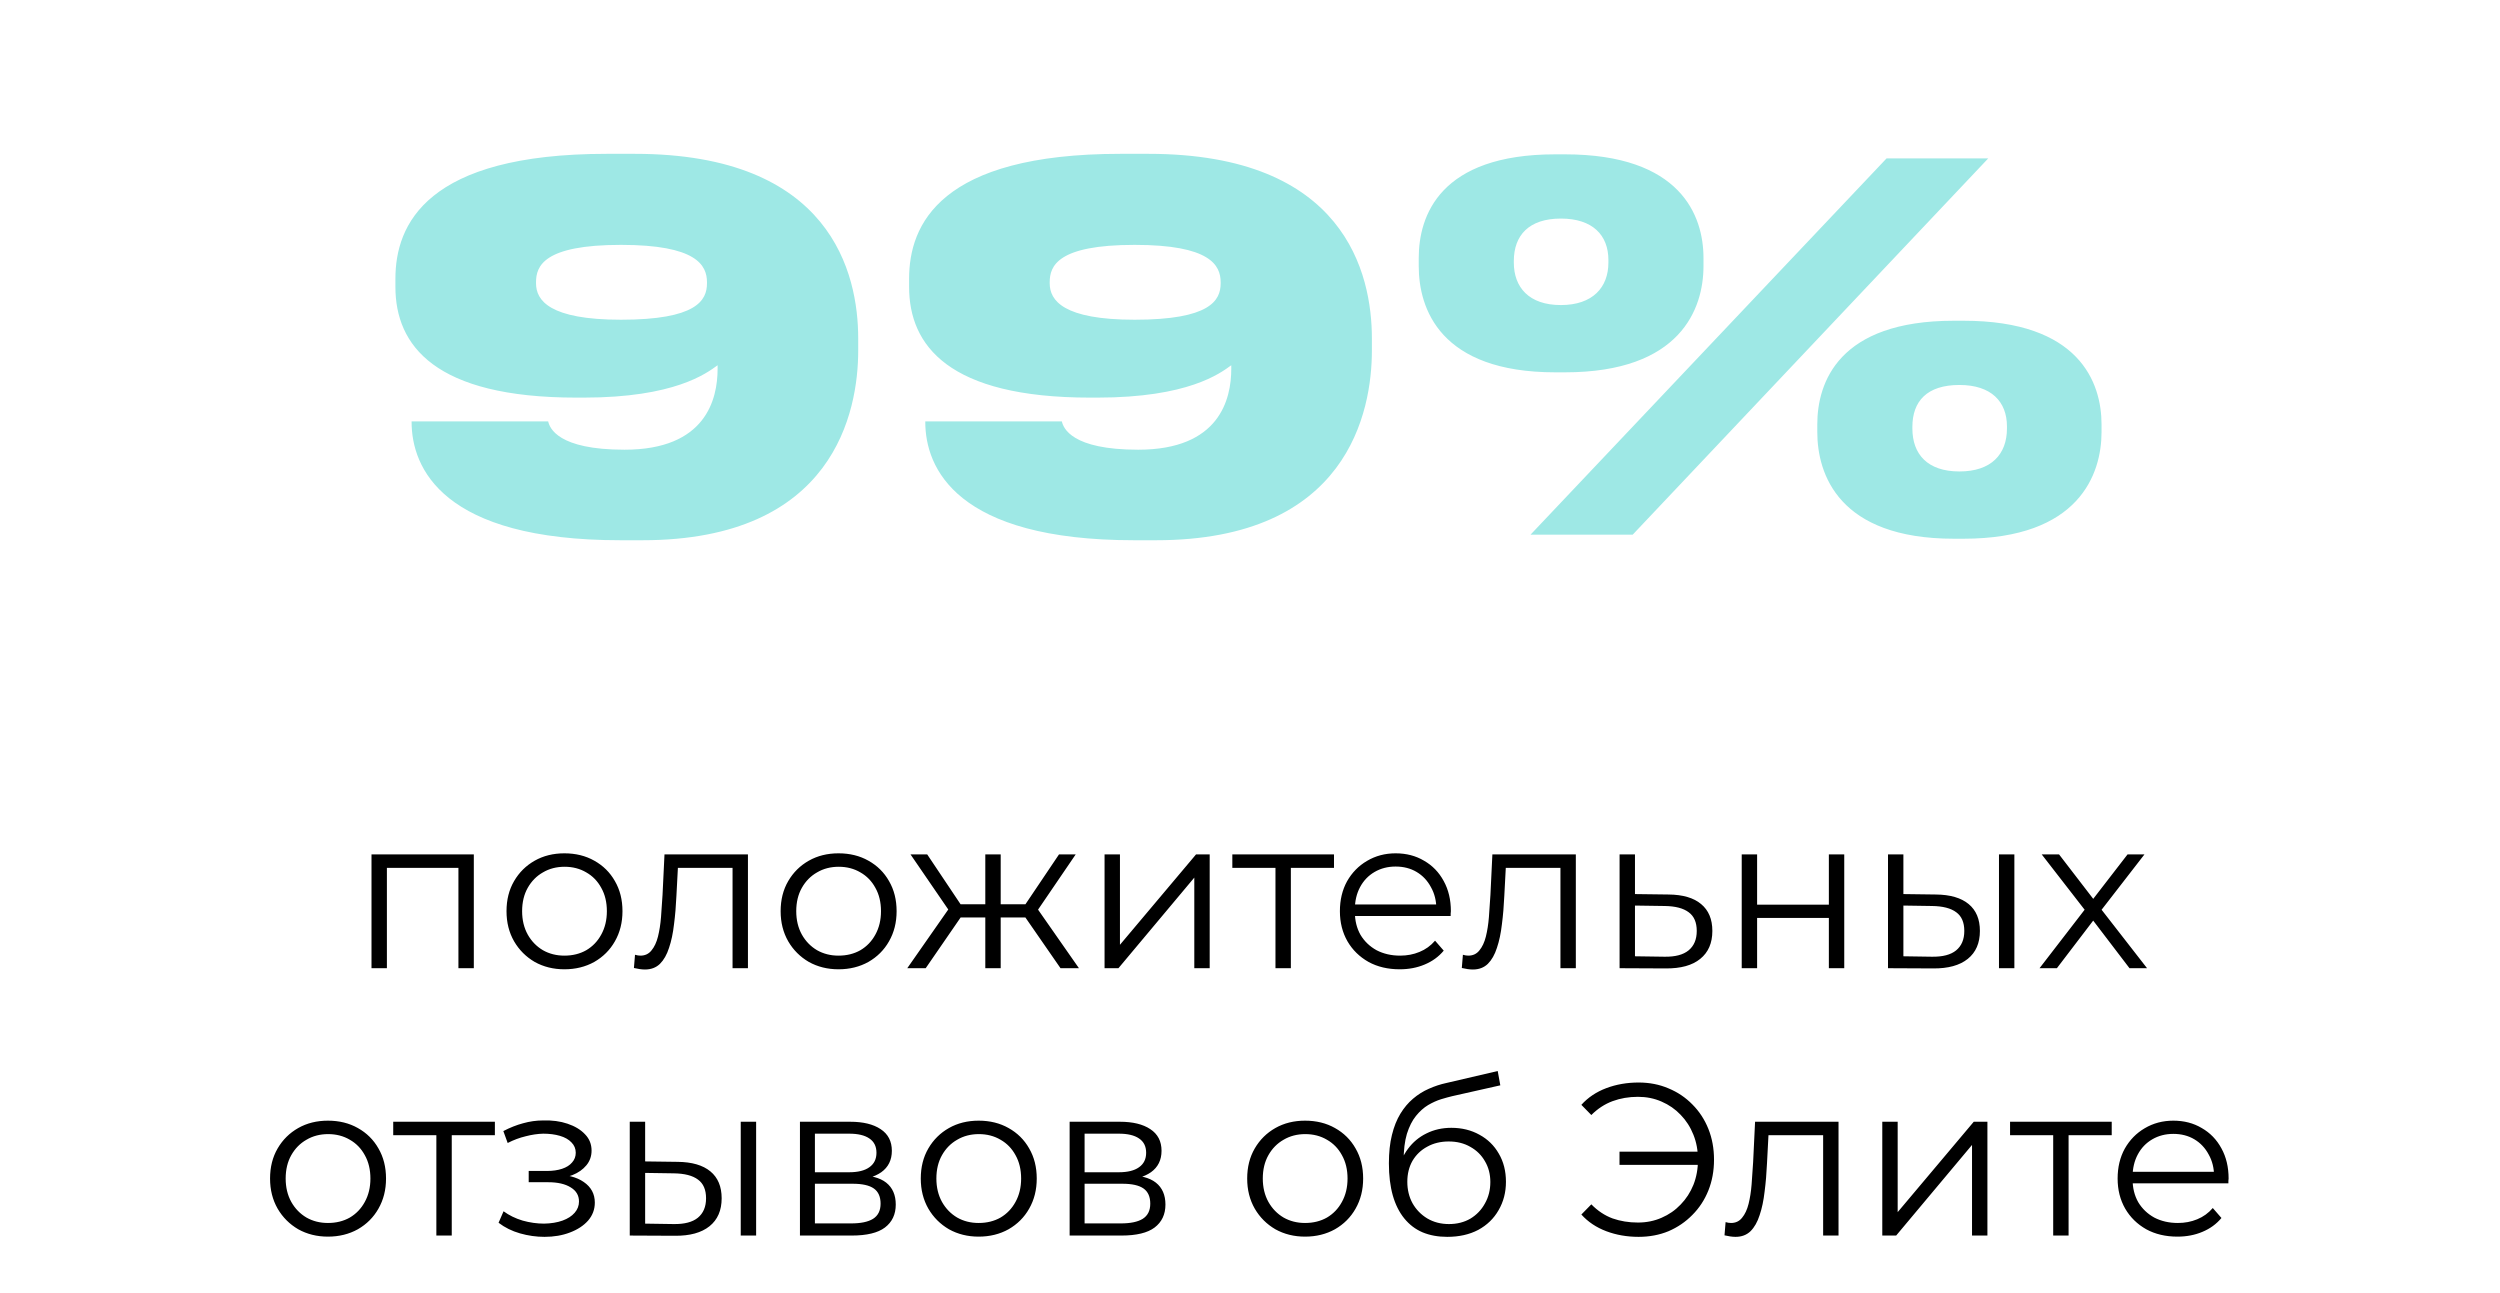 <?xml version="1.0" encoding="UTF-8"?> <svg xmlns="http://www.w3.org/2000/svg" width="346" height="179" viewBox="0 0 346 179" fill="none"><path d="M97.846 39.21V39.07C97.846 36.69 96.376 33.89 85.945 33.89C75.236 33.89 74.186 36.83 74.186 39.07V39.21C74.186 41.59 76.076 44.25 85.945 44.25C96.376 44.25 97.846 41.59 97.846 39.21ZM88.885 74.77H85.876C61.236 74.77 56.965 64.76 56.965 58.39V58.32H75.865C76.076 59.23 77.195 62.24 86.436 62.24C97.706 62.24 99.316 55.24 99.316 51.04V50.55C97.776 51.67 93.365 55.03 80.766 55.03H79.785C60.185 55.03 54.725 47.82 54.725 39.7V38.58C54.725 31.09 58.995 21.29 83.986 21.29H87.835C115.066 21.29 118.776 37.88 118.776 46.84V48.52C118.776 56.92 115.486 74.77 88.885 74.77ZM168.939 39.21V39.07C168.939 36.69 167.469 33.89 157.039 33.89C146.329 33.89 145.279 36.83 145.279 39.07V39.21C145.279 41.59 147.169 44.25 157.039 44.25C167.469 44.25 168.939 41.59 168.939 39.21ZM159.979 74.77H156.969C132.329 74.77 128.059 64.76 128.059 58.39V58.32H146.959C147.169 59.23 148.289 62.24 157.529 62.24C168.799 62.24 170.409 55.24 170.409 51.04V50.55C168.869 51.67 164.459 55.03 151.859 55.03H150.879C131.279 55.03 125.819 47.82 125.819 39.7V38.58C125.819 31.09 130.089 21.29 155.079 21.29H158.929C186.159 21.29 189.869 37.88 189.869 46.84V48.52C189.869 56.92 186.579 74.77 159.979 74.77ZM216.583 51.53H215.253C199.293 51.53 196.353 42.71 196.353 36.83V35.71C196.353 29.83 199.293 21.36 215.253 21.36H216.583C232.613 21.36 235.763 29.83 235.763 35.71V36.83C235.763 42.71 232.613 51.53 216.583 51.53ZM261.103 21.92H275.173L225.963 74H211.823L261.103 21.92ZM222.603 36.34V35.99C222.603 32.56 220.433 30.25 216.023 30.25C211.613 30.25 209.513 32.56 209.513 36.13V36.34C209.513 39.77 211.613 42.22 216.023 42.22C220.433 42.22 222.603 39.77 222.603 36.34ZM271.743 74.56H270.413C254.453 74.56 251.513 65.6 251.513 59.79V58.74C251.513 52.93 254.453 44.39 270.413 44.39H271.743C287.773 44.39 290.853 52.93 290.853 58.74V59.79C290.853 65.6 287.773 74.56 271.743 74.56ZM271.183 53.28C266.703 53.28 264.673 55.52 264.673 59.09V59.3C264.673 62.87 266.773 65.25 271.183 65.25C275.593 65.25 277.763 62.87 277.763 59.3V59.02C277.763 55.59 275.593 53.28 271.183 53.28Z" fill="#9EE8E5"></path><path d="M51.416 134V118.25H65.576V134H63.446V119.54L63.986 120.11H53.006L53.546 119.54V134H51.416ZM78.111 134.15C76.591 134.15 75.221 133.81 74.001 133.13C72.801 132.43 71.851 131.48 71.151 130.28C70.451 129.06 70.101 127.67 70.101 126.11C70.101 124.53 70.451 123.14 71.151 121.94C71.851 120.74 72.801 119.8 74.001 119.12C75.201 118.44 76.571 118.1 78.111 118.1C79.671 118.1 81.051 118.44 82.251 119.12C83.471 119.8 84.421 120.74 85.101 121.94C85.801 123.14 86.151 124.53 86.151 126.11C86.151 127.67 85.801 129.06 85.101 130.28C84.421 131.48 83.471 132.43 82.251 133.13C81.031 133.81 79.651 134.15 78.111 134.15ZM78.111 132.26C79.251 132.26 80.261 132.01 81.141 131.51C82.021 130.99 82.711 130.27 83.211 129.35C83.731 128.41 83.991 127.33 83.991 126.11C83.991 124.87 83.731 123.79 83.211 122.87C82.711 121.95 82.021 121.24 81.141 120.74C80.261 120.22 79.261 119.96 78.141 119.96C77.021 119.96 76.021 120.22 75.141 120.74C74.261 121.24 73.561 121.95 73.041 122.87C72.521 123.79 72.261 124.87 72.261 126.11C72.261 127.33 72.521 128.41 73.041 129.35C73.561 130.27 74.261 130.99 75.141 131.51C76.021 132.01 77.011 132.26 78.111 132.26ZM87.735 133.97L87.885 132.14C88.025 132.16 88.155 132.19 88.275 132.23C88.415 132.25 88.535 132.26 88.635 132.26C89.275 132.26 89.785 132.02 90.165 131.54C90.565 131.06 90.865 130.42 91.065 129.62C91.265 128.82 91.405 127.92 91.485 126.92C91.565 125.9 91.635 124.88 91.695 123.86L91.965 118.25H103.515V134H101.385V119.48L101.925 120.11H93.345L93.855 119.45L93.615 124.01C93.555 125.37 93.445 126.67 93.285 127.91C93.145 129.15 92.915 130.24 92.595 131.18C92.295 132.12 91.875 132.86 91.335 133.4C90.795 133.92 90.105 134.18 89.265 134.18C89.025 134.18 88.775 134.16 88.515 134.12C88.275 134.08 88.015 134.03 87.735 133.97ZM116.05 134.15C114.53 134.15 113.16 133.81 111.94 133.13C110.74 132.43 109.79 131.48 109.09 130.28C108.39 129.06 108.04 127.67 108.04 126.11C108.04 124.53 108.39 123.14 109.09 121.94C109.79 120.74 110.74 119.8 111.94 119.12C113.14 118.44 114.51 118.1 116.05 118.1C117.61 118.1 118.99 118.44 120.19 119.12C121.41 119.8 122.36 120.74 123.04 121.94C123.74 123.14 124.09 124.53 124.09 126.11C124.09 127.67 123.74 129.06 123.04 130.28C122.36 131.48 121.41 132.43 120.19 133.13C118.97 133.81 117.59 134.15 116.05 134.15ZM116.05 132.26C117.19 132.26 118.2 132.01 119.08 131.51C119.96 130.99 120.65 130.27 121.15 129.35C121.67 128.41 121.93 127.33 121.93 126.11C121.93 124.87 121.67 123.79 121.15 122.87C120.65 121.95 119.96 121.24 119.08 120.74C118.2 120.22 117.2 119.96 116.08 119.96C114.96 119.96 113.96 120.22 113.08 120.74C112.2 121.24 111.5 121.95 110.98 122.87C110.46 123.79 110.2 124.87 110.2 126.11C110.2 127.33 110.46 128.41 110.98 129.35C111.5 130.27 112.2 130.99 113.08 131.51C113.96 132.01 114.95 132.26 116.05 132.26ZM146.776 134L141.376 126.2L143.146 125.15L149.326 134H146.776ZM137.836 126.98V125.15H142.816V126.98H137.836ZM143.356 126.35L141.316 126.05L146.566 118.25H148.876L143.356 126.35ZM128.116 134H125.566L131.746 125.15L133.486 126.2L128.116 134ZM138.496 134H136.366V118.25H138.496V134ZM137.026 126.98H132.076V125.15H137.026V126.98ZM131.566 126.35L126.016 118.25H128.326L133.546 126.05L131.566 126.35ZM152.871 134V118.25H155.001V130.76L165.531 118.25H167.421V134H165.291V121.46L154.791 134H152.871ZM176.525 134V119.54L177.065 120.11H170.555V118.25H184.625V120.11H178.115L178.655 119.54V134H176.525ZM193.722 134.15C192.082 134.15 190.642 133.81 189.402 133.13C188.162 132.43 187.192 131.48 186.492 130.28C185.792 129.06 185.442 127.67 185.442 126.11C185.442 124.55 185.772 123.17 186.432 121.97C187.112 120.77 188.032 119.83 189.192 119.15C190.372 118.45 191.692 118.1 193.152 118.1C194.632 118.1 195.942 118.44 197.082 119.12C198.242 119.78 199.152 120.72 199.812 121.94C200.472 123.14 200.802 124.53 200.802 126.11C200.802 126.21 200.792 126.32 200.772 126.44C200.772 126.54 200.772 126.65 200.772 126.77H187.062V125.18H199.632L198.792 125.81C198.792 124.67 198.542 123.66 198.042 122.78C197.562 121.88 196.902 121.18 196.062 120.68C195.222 120.18 194.252 119.93 193.152 119.93C192.072 119.93 191.102 120.18 190.242 120.68C189.382 121.18 188.712 121.88 188.232 122.78C187.752 123.68 187.512 124.71 187.512 125.87V126.2C187.512 127.4 187.772 128.46 188.292 129.38C188.832 130.28 189.572 130.99 190.512 131.51C191.472 132.01 192.562 132.26 193.782 132.26C194.742 132.26 195.632 132.09 196.452 131.75C197.292 131.41 198.012 130.89 198.612 130.19L199.812 131.57C199.112 132.41 198.232 133.05 197.172 133.49C196.132 133.93 194.982 134.15 193.722 134.15ZM202.315 133.97L202.465 132.14C202.605 132.16 202.735 132.19 202.855 132.23C202.995 132.25 203.115 132.26 203.215 132.26C203.855 132.26 204.365 132.02 204.745 131.54C205.145 131.06 205.445 130.42 205.645 129.62C205.845 128.82 205.985 127.92 206.065 126.92C206.145 125.9 206.215 124.88 206.275 123.86L206.545 118.25H218.095V134H215.965V119.48L216.505 120.11H207.925L208.435 119.45L208.195 124.01C208.135 125.37 208.025 126.67 207.865 127.91C207.725 129.15 207.495 130.24 207.175 131.18C206.875 132.12 206.455 132.86 205.915 133.4C205.375 133.92 204.685 134.18 203.845 134.18C203.605 134.18 203.355 134.16 203.095 134.12C202.855 134.08 202.595 134.03 202.315 133.97ZM230.93 123.8C232.91 123.82 234.41 124.26 235.43 125.12C236.47 125.98 236.99 127.22 236.99 128.84C236.99 130.52 236.43 131.81 235.31 132.71C234.21 133.61 232.61 134.05 230.51 134.03L224.15 134V118.25H226.28V123.74L230.93 123.8ZM230.39 132.41C231.85 132.43 232.95 132.14 233.69 131.54C234.45 130.92 234.83 130.02 234.83 128.84C234.83 127.66 234.46 126.8 233.72 126.26C232.98 125.7 231.87 125.41 230.39 125.39L226.28 125.33V132.35L230.39 132.41ZM241.054 134V118.25H243.184V125.21H253.114V118.25H255.244V134H253.114V127.04H243.184V134H241.054ZM276.659 134V118.25H278.789V134H276.659ZM267.929 123.8C269.909 123.82 271.419 124.26 272.459 125.12C273.499 125.98 274.019 127.22 274.019 128.84C274.019 130.52 273.459 131.81 272.339 132.71C271.219 133.61 269.619 134.05 267.539 134.03L261.299 134V118.25H263.429V123.74L267.929 123.8ZM267.389 132.41C268.869 132.43 269.979 132.14 270.719 131.54C271.479 130.92 271.859 130.02 271.859 128.84C271.859 127.66 271.489 126.8 270.749 126.26C270.009 125.7 268.889 125.41 267.389 125.39L263.429 125.33V132.35L267.389 132.41ZM282.273 134L288.933 125.36L288.903 126.41L282.573 118.25H284.973L290.163 125L289.263 124.97L294.453 118.25H296.793L290.403 126.5L290.433 125.36L297.153 134H294.723L289.233 126.8L290.073 126.92L284.673 134H282.273ZM45.386 171.15C43.866 171.15 42.496 170.81 41.276 170.13C40.076 169.43 39.126 168.48 38.426 167.28C37.726 166.06 37.376 164.67 37.376 163.11C37.376 161.53 37.726 160.14 38.426 158.94C39.126 157.74 40.076 156.8 41.276 156.12C42.476 155.44 43.846 155.1 45.386 155.1C46.946 155.1 48.326 155.44 49.526 156.12C50.746 156.8 51.696 157.74 52.376 158.94C53.076 160.14 53.426 161.53 53.426 163.11C53.426 164.67 53.076 166.06 52.376 167.28C51.696 168.48 50.746 169.43 49.526 170.13C48.306 170.81 46.926 171.15 45.386 171.15ZM45.386 169.26C46.526 169.26 47.536 169.01 48.416 168.51C49.296 167.99 49.986 167.27 50.486 166.35C51.006 165.41 51.266 164.33 51.266 163.11C51.266 161.87 51.006 160.79 50.486 159.87C49.986 158.95 49.296 158.24 48.416 157.74C47.536 157.22 46.536 156.96 45.416 156.96C44.296 156.96 43.296 157.22 42.416 157.74C41.536 158.24 40.836 158.95 40.316 159.87C39.796 160.79 39.536 161.87 39.536 163.11C39.536 164.33 39.796 165.41 40.316 166.35C40.836 167.27 41.536 167.99 42.416 168.51C43.296 169.01 44.286 169.26 45.386 169.26ZM60.392 171V156.54L60.932 157.11H54.422V155.25H68.492V157.11H61.982L62.522 156.54V171H60.392ZM75.362 171.18C74.222 171.18 73.093 171.02 71.972 170.7C70.853 170.38 69.862 169.89 69.002 169.23L69.692 167.64C70.453 168.2 71.332 168.63 72.332 168.93C73.332 169.21 74.323 169.35 75.302 169.35C76.282 169.33 77.132 169.19 77.853 168.93C78.573 168.67 79.132 168.31 79.532 167.85C79.933 167.39 80.132 166.87 80.132 166.29C80.132 165.45 79.752 164.8 78.993 164.34C78.233 163.86 77.192 163.62 75.873 163.62H73.172V162.06H75.722C76.502 162.06 77.192 161.96 77.793 161.76C78.392 161.56 78.853 161.27 79.172 160.89C79.513 160.51 79.683 160.06 79.683 159.54C79.683 158.98 79.483 158.5 79.082 158.1C78.703 157.7 78.172 157.4 77.493 157.2C76.812 157 76.043 156.9 75.183 156.9C74.403 156.92 73.593 157.04 72.752 157.26C71.912 157.46 71.082 157.77 70.263 158.19L69.662 156.54C70.582 156.06 71.493 155.7 72.392 155.46C73.312 155.2 74.233 155.07 75.153 155.07C76.412 155.03 77.543 155.18 78.543 155.52C79.562 155.86 80.373 156.35 80.972 156.99C81.573 157.61 81.873 158.36 81.873 159.24C81.873 160.02 81.632 160.7 81.153 161.28C80.672 161.86 80.032 162.31 79.233 162.63C78.433 162.95 77.522 163.11 76.502 163.11L76.593 162.54C78.392 162.54 79.793 162.89 80.793 163.59C81.812 164.29 82.323 165.24 82.323 166.44C82.323 167.38 82.013 168.21 81.392 168.93C80.772 169.63 79.933 170.18 78.873 170.58C77.832 170.98 76.662 171.18 75.362 171.18ZM102.518 171V155.25H104.648V171H102.518ZM93.788 160.8C95.768 160.82 97.278 161.26 98.318 162.12C99.358 162.98 99.878 164.22 99.878 165.84C99.878 167.52 99.318 168.81 98.198 169.71C97.078 170.61 95.478 171.05 93.398 171.03L87.158 171V155.25H89.288V160.74L93.788 160.8ZM93.248 169.41C94.728 169.43 95.838 169.14 96.578 168.54C97.338 167.92 97.718 167.02 97.718 165.84C97.718 164.66 97.348 163.8 96.608 163.26C95.868 162.7 94.748 162.41 93.248 162.39L89.288 162.33V169.35L93.248 169.41ZM110.713 171V155.25H117.673C119.453 155.25 120.853 155.59 121.873 156.27C122.913 156.95 123.433 157.95 123.433 159.27C123.433 160.55 122.943 161.54 121.963 162.24C120.983 162.92 119.693 163.26 118.093 163.26L118.513 162.63C120.393 162.63 121.773 162.98 122.653 163.68C123.533 164.38 123.973 165.39 123.973 166.71C123.973 168.07 123.473 169.13 122.473 169.89C121.493 170.63 119.963 171 117.883 171H110.713ZM112.783 169.32H117.793C119.133 169.32 120.143 169.11 120.823 168.69C121.523 168.25 121.873 167.55 121.873 166.59C121.873 165.63 121.563 164.93 120.943 164.49C120.323 164.05 119.343 163.83 118.003 163.83H112.783V169.32ZM112.783 162.24H117.523C118.743 162.24 119.673 162.01 120.313 161.55C120.973 161.09 121.303 160.42 121.303 159.54C121.303 158.66 120.973 158 120.313 157.56C119.673 157.12 118.743 156.9 117.523 156.9H112.783V162.24ZM135.445 171.15C133.925 171.15 132.555 170.81 131.335 170.13C130.135 169.43 129.185 168.48 128.485 167.28C127.785 166.06 127.435 164.67 127.435 163.11C127.435 161.53 127.785 160.14 128.485 158.94C129.185 157.74 130.135 156.8 131.335 156.12C132.535 155.44 133.905 155.1 135.445 155.1C137.005 155.1 138.385 155.44 139.585 156.12C140.805 156.8 141.755 157.74 142.435 158.94C143.135 160.14 143.485 161.53 143.485 163.11C143.485 164.67 143.135 166.06 142.435 167.28C141.755 168.48 140.805 169.43 139.585 170.13C138.365 170.81 136.985 171.15 135.445 171.15ZM135.445 169.26C136.585 169.26 137.595 169.01 138.475 168.51C139.355 167.99 140.045 167.27 140.545 166.35C141.065 165.41 141.325 164.33 141.325 163.11C141.325 161.87 141.065 160.79 140.545 159.87C140.045 158.95 139.355 158.24 138.475 157.74C137.595 157.22 136.595 156.96 135.475 156.96C134.355 156.96 133.355 157.22 132.475 157.74C131.595 158.24 130.895 158.95 130.375 159.87C129.855 160.79 129.595 161.87 129.595 163.11C129.595 164.33 129.855 165.41 130.375 166.35C130.895 167.27 131.595 167.99 132.475 168.51C133.355 169.01 134.345 169.26 135.445 169.26ZM148.037 171V155.25H154.997C156.777 155.25 158.177 155.59 159.197 156.27C160.237 156.95 160.757 157.95 160.757 159.27C160.757 160.55 160.267 161.54 159.287 162.24C158.307 162.92 157.017 163.26 155.417 163.26L155.837 162.63C157.717 162.63 159.097 162.98 159.977 163.68C160.857 164.38 161.297 165.39 161.297 166.71C161.297 168.07 160.797 169.13 159.797 169.89C158.817 170.63 157.287 171 155.207 171H148.037ZM150.107 169.32H155.117C156.457 169.32 157.467 169.11 158.147 168.69C158.847 168.25 159.197 167.55 159.197 166.59C159.197 165.63 158.887 164.93 158.267 164.49C157.647 164.05 156.667 163.83 155.327 163.83H150.107V169.32ZM150.107 162.24H154.847C156.067 162.24 156.997 162.01 157.637 161.55C158.297 161.09 158.627 160.42 158.627 159.54C158.627 158.66 158.297 158 157.637 157.56C156.997 157.12 156.067 156.9 154.847 156.9H150.107V162.24ZM180.62 171.15C179.1 171.15 177.73 170.81 176.51 170.13C175.31 169.43 174.36 168.48 173.66 167.28C172.96 166.06 172.61 164.67 172.61 163.11C172.61 161.53 172.96 160.14 173.66 158.94C174.36 157.74 175.31 156.8 176.51 156.12C177.71 155.44 179.08 155.1 180.62 155.1C182.18 155.1 183.56 155.44 184.76 156.12C185.98 156.8 186.93 157.74 187.61 158.94C188.31 160.14 188.66 161.53 188.66 163.11C188.66 164.67 188.31 166.06 187.61 167.28C186.93 168.48 185.98 169.43 184.76 170.13C183.54 170.81 182.16 171.15 180.62 171.15ZM180.62 169.26C181.76 169.26 182.77 169.01 183.65 168.51C184.53 167.99 185.22 167.27 185.72 166.35C186.24 165.41 186.5 164.33 186.5 163.11C186.5 161.87 186.24 160.79 185.72 159.87C185.22 158.95 184.53 158.24 183.65 157.74C182.77 157.22 181.77 156.96 180.65 156.96C179.53 156.96 178.53 157.22 177.65 157.74C176.77 158.24 176.07 158.95 175.55 159.87C175.03 160.79 174.77 161.87 174.77 163.11C174.77 164.33 175.03 165.41 175.55 166.35C176.07 167.27 176.77 167.99 177.65 168.51C178.53 169.01 179.52 169.26 180.62 169.26ZM200.293 171.18C199.013 171.18 197.873 170.97 196.873 170.55C195.893 170.13 195.053 169.49 194.353 168.63C193.653 167.77 193.123 166.71 192.763 165.45C192.403 164.17 192.223 162.69 192.223 161.01C192.223 159.51 192.363 158.2 192.643 157.08C192.923 155.94 193.313 154.96 193.813 154.14C194.313 153.32 194.893 152.63 195.553 152.07C196.233 151.49 196.963 151.03 197.743 150.69C198.543 150.33 199.363 150.06 200.203 149.88L207.283 148.23L207.643 150.21L200.983 151.71C200.563 151.81 200.053 151.95 199.453 152.13C198.873 152.31 198.273 152.58 197.653 152.94C197.053 153.3 196.493 153.8 195.973 154.44C195.453 155.08 195.033 155.91 194.713 156.93C194.413 157.93 194.263 159.18 194.263 160.68C194.263 161 194.273 161.26 194.293 161.46C194.313 161.64 194.333 161.84 194.353 162.06C194.393 162.26 194.423 162.56 194.443 162.96L193.513 162.18C193.733 160.96 194.183 159.9 194.863 159C195.543 158.08 196.393 157.37 197.413 156.87C198.453 156.35 199.603 156.09 200.863 156.09C202.323 156.09 203.623 156.41 204.763 157.05C205.903 157.67 206.793 158.54 207.433 159.66C208.093 160.78 208.423 162.08 208.423 163.56C208.423 165.02 208.083 166.33 207.403 167.49C206.743 168.65 205.803 169.56 204.583 170.22C203.363 170.86 201.933 171.18 200.293 171.18ZM200.533 169.41C201.653 169.41 202.643 169.16 203.503 168.66C204.363 168.14 205.033 167.44 205.513 166.56C206.013 165.68 206.263 164.69 206.263 163.59C206.263 162.51 206.013 161.55 205.513 160.71C205.033 159.87 204.363 159.21 203.503 158.73C202.643 158.23 201.643 157.98 200.503 157.98C199.383 157.98 198.393 158.22 197.533 158.7C196.673 159.16 195.993 159.81 195.493 160.65C195.013 161.49 194.773 162.46 194.773 163.56C194.773 164.66 195.013 165.65 195.493 166.53C195.993 167.41 196.673 168.11 197.533 168.63C198.413 169.15 199.413 169.41 200.533 169.41ZM224.14 161.22V159.39H235.75V161.22H224.14ZM226.78 149.82C228.28 149.82 229.66 150.09 230.92 150.63C232.18 151.15 233.28 151.89 234.22 152.85C235.18 153.81 235.92 154.94 236.44 156.24C236.96 157.54 237.22 158.96 237.22 160.5C237.22 162.04 236.96 163.46 236.44 164.76C235.92 166.06 235.18 167.19 234.22 168.15C233.28 169.11 232.18 169.86 230.92 170.4C229.66 170.92 228.28 171.18 226.78 171.18C225.18 171.18 223.69 170.92 222.31 170.4C220.93 169.88 219.78 169.11 218.86 168.09L220.24 166.68C221.12 167.58 222.1 168.23 223.18 168.63C224.26 169.01 225.43 169.2 226.69 169.2C227.87 169.2 228.96 168.98 229.96 168.54C230.98 168.1 231.86 167.49 232.6 166.71C233.36 165.93 233.95 165.02 234.37 163.98C234.79 162.92 235 161.76 235 160.5C235 159.24 234.79 158.09 234.37 157.05C233.95 155.99 233.36 155.07 232.6 154.29C231.86 153.51 230.98 152.9 229.96 152.46C228.96 152.02 227.87 151.8 226.69 151.8C225.43 151.8 224.26 152 223.18 152.4C222.1 152.8 221.12 153.44 220.24 154.32L218.86 152.91C219.78 151.89 220.93 151.12 222.31 150.6C223.69 150.08 225.18 149.82 226.78 149.82ZM238.672 170.97L238.822 169.14C238.962 169.16 239.092 169.19 239.212 169.23C239.352 169.25 239.472 169.26 239.572 169.26C240.212 169.26 240.722 169.02 241.102 168.54C241.502 168.06 241.802 167.42 242.002 166.62C242.202 165.82 242.342 164.92 242.422 163.92C242.502 162.9 242.572 161.88 242.632 160.86L242.902 155.25H254.452V171H252.322V156.48L252.862 157.11H244.282L244.792 156.45L244.552 161.01C244.492 162.37 244.382 163.67 244.222 164.91C244.082 166.15 243.852 167.24 243.532 168.18C243.232 169.12 242.812 169.86 242.272 170.4C241.732 170.92 241.042 171.18 240.202 171.18C239.962 171.18 239.712 171.16 239.452 171.12C239.212 171.08 238.952 171.03 238.672 170.97ZM260.508 171V155.25H262.638V167.76L273.168 155.25H275.058V171H272.928V158.46L262.428 171H260.508ZM284.162 171V156.54L284.702 157.11H278.192V155.25H292.262V157.11H285.752L286.292 156.54V171H284.162ZM301.359 171.15C299.719 171.15 298.279 170.81 297.039 170.13C295.799 169.43 294.829 168.48 294.129 167.28C293.429 166.06 293.079 164.67 293.079 163.11C293.079 161.55 293.409 160.17 294.069 158.97C294.749 157.77 295.669 156.83 296.829 156.15C298.009 155.45 299.329 155.1 300.789 155.1C302.269 155.1 303.579 155.44 304.719 156.12C305.879 156.78 306.789 157.72 307.449 158.94C308.109 160.14 308.439 161.53 308.439 163.11C308.439 163.21 308.429 163.32 308.409 163.44C308.409 163.54 308.409 163.65 308.409 163.77H294.699V162.18H307.269L306.429 162.81C306.429 161.67 306.179 160.66 305.679 159.78C305.199 158.88 304.539 158.18 303.699 157.68C302.859 157.18 301.889 156.93 300.789 156.93C299.709 156.93 298.739 157.18 297.879 157.68C297.019 158.18 296.349 158.88 295.869 159.78C295.389 160.68 295.149 161.71 295.149 162.87V163.2C295.149 164.4 295.409 165.46 295.929 166.38C296.469 167.28 297.209 167.99 298.149 168.51C299.109 169.01 300.199 169.26 301.419 169.26C302.379 169.26 303.269 169.09 304.089 168.75C304.929 168.41 305.649 167.89 306.249 167.19L307.449 168.57C306.749 169.41 305.869 170.05 304.809 170.49C303.769 170.93 302.619 171.15 301.359 171.15Z" fill="black"></path></svg> 